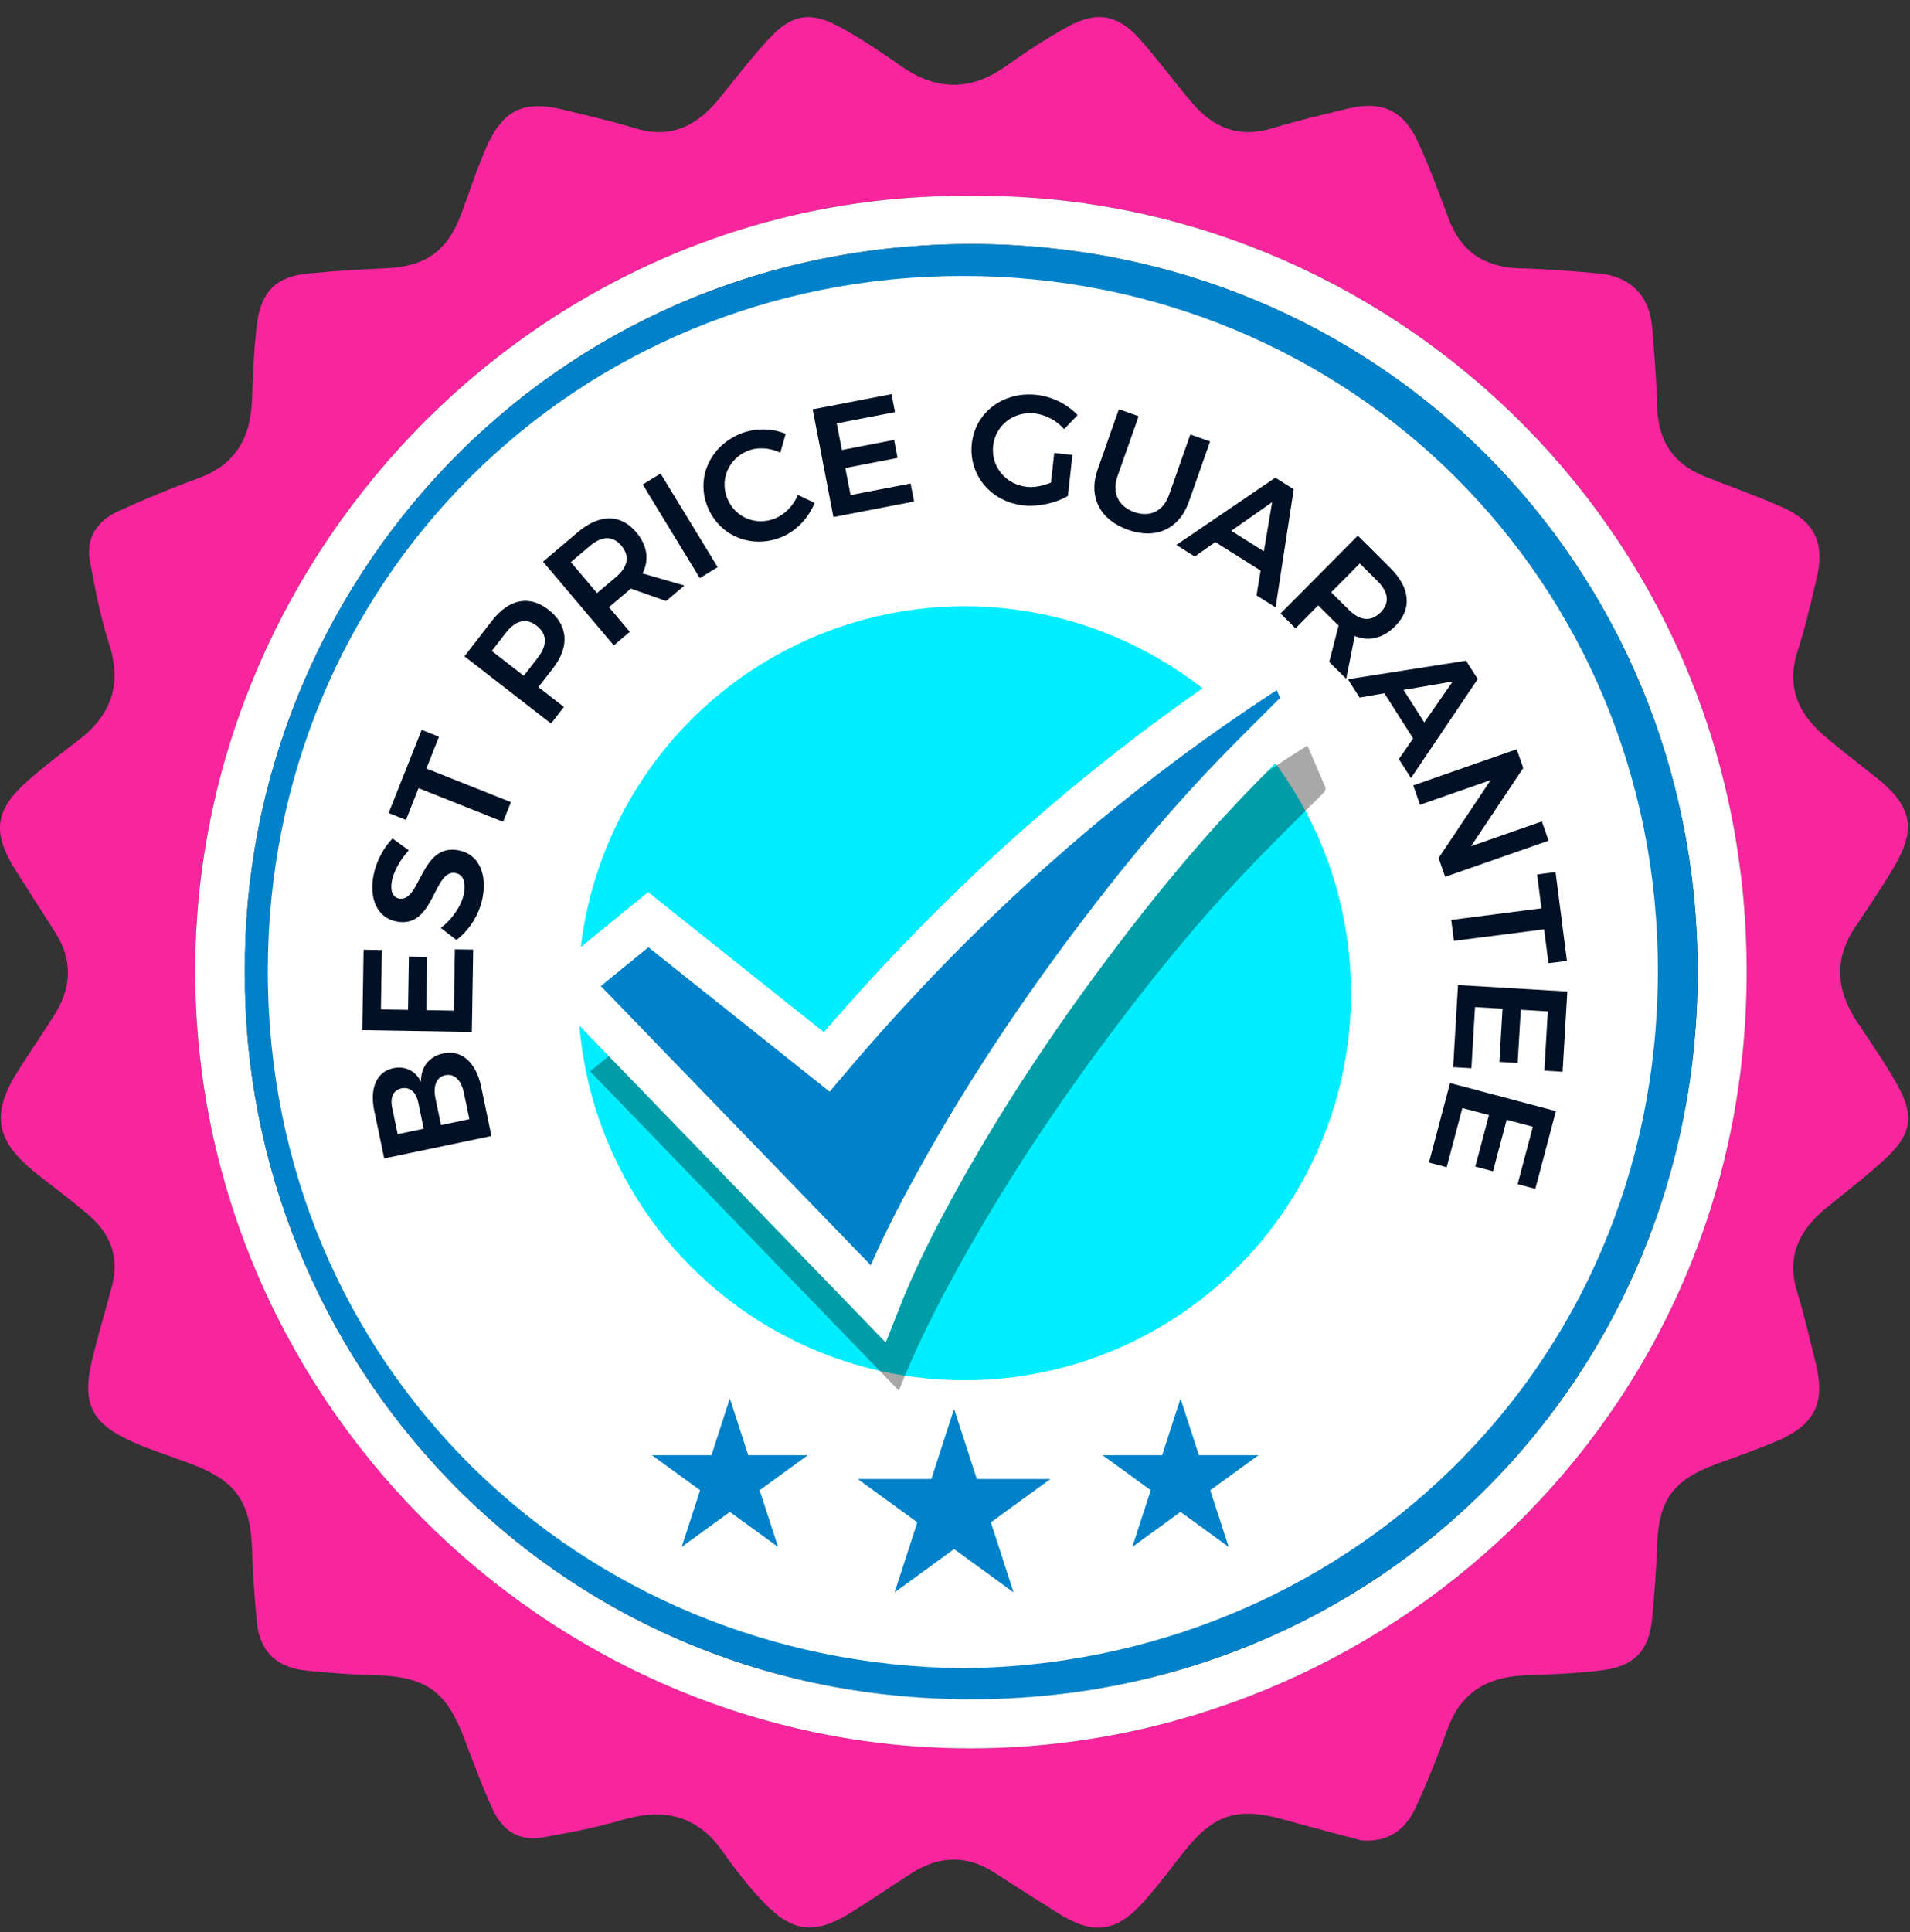 <svg width="89" height="90" viewBox="0 0 89 90" fill="none" xmlns="http://www.w3.org/2000/svg">
<rect x="0" y="0" width="89" height="90" fill="#333333" stroke="none"/>
<ellipse cx="45.244" cy="45.312" rx="33.827" ry="33.86" fill="white"/>
<path d="M63.429 85.729C62.224 85.406 61.016 85.096 59.815 84.758C57.663 84.154 56.534 84.517 55.159 86.27C54.559 87.035 53.979 87.818 53.334 88.543C52.013 90.027 50.956 90.16 49.281 89.109C48.286 88.485 47.299 87.849 46.311 87.215C45.005 86.376 43.713 86.459 42.438 87.279C41.484 87.893 40.551 88.539 39.584 89.132C37.962 90.125 36.919 90.011 35.589 88.622C34.892 87.894 34.264 87.087 33.684 86.26C32.488 84.552 30.929 84.208 29.001 84.774C27.769 85.136 26.497 85.384 25.229 85.6C24.179 85.779 23.403 85.245 22.976 84.321C22.469 83.222 22.049 82.081 21.619 80.947C20.796 78.779 19.829 78.102 17.532 78.036C16.403 78.004 15.271 77.933 14.15 77.801C12.864 77.649 12.101 76.886 11.973 75.582C11.863 74.457 11.78 73.326 11.746 72.197C11.677 69.958 11.008 68.984 8.902 68.19C8.032 67.862 7.142 67.583 6.289 67.214C4.219 66.319 3.773 65.379 4.334 63.169C4.611 62.072 4.933 60.987 5.222 59.893C5.571 58.58 5.151 57.49 4.163 56.628C3.371 55.936 2.517 55.316 1.692 54.661C-0.221 53.139 -0.439 51.89 0.86 49.851C1.405 48.996 1.974 48.157 2.52 47.305C3.339 46.026 3.407 44.732 2.57 43.427C1.957 42.472 1.348 41.517 0.741 40.558C-0.393 38.766 -0.254 37.72 1.354 36.318C2.086 35.681 2.859 35.089 3.632 34.5C5.153 33.342 5.709 31.922 5.094 30.027C4.686 28.767 4.435 27.451 4.193 26.145C3.987 25.036 4.548 24.249 5.527 23.806C6.742 23.257 7.974 22.739 9.227 22.286C10.943 21.667 11.672 20.425 11.741 18.672C11.789 17.461 11.826 16.244 11.983 15.045C12.177 13.555 12.907 12.879 14.352 12.741C15.559 12.625 16.773 12.549 17.985 12.497C19.807 12.42 20.828 11.716 21.475 10.015C21.877 8.957 22.213 7.87 22.674 6.838C23.454 5.09 24.437 4.653 26.286 5.118C27.382 5.394 28.492 5.631 29.57 5.968C31.248 6.492 32.48 5.87 33.514 4.592C34.278 3.648 35.02 2.681 35.844 1.791C36.883 0.667 37.764 0.514 39.097 1.24C40.09 1.78 41.038 2.411 41.964 3.063C43.624 4.231 45.236 4.256 46.899 3.064C47.82 2.405 48.775 1.783 49.766 1.237C51.112 0.497 52.097 0.679 53.124 1.837C53.957 2.776 54.704 3.79 55.512 4.752C56.511 5.94 57.721 6.457 59.289 5.975C60.446 5.62 61.629 5.343 62.807 5.059C64.374 4.681 65.383 5.126 66.067 6.6C66.61 7.771 67.051 8.992 67.507 10.203C68.093 11.762 69.221 12.463 70.86 12.502C72.072 12.529 73.284 12.63 74.493 12.738C75.965 12.87 76.86 13.768 76.983 15.233C77.089 16.484 77.186 17.737 77.222 18.991C77.267 20.541 77.97 21.605 79.401 22.181C80.638 22.679 81.904 23.11 83.117 23.661C84.586 24.329 85.034 25.347 84.652 26.93C84.378 28.069 84.123 29.218 83.762 30.331C83.237 31.944 83.757 33.196 84.961 34.237C85.758 34.925 86.597 35.563 87.421 36.217C89.093 37.544 89.317 38.602 88.241 40.412C87.683 41.351 87.069 42.259 86.457 43.166C85.45 44.66 85.554 46.121 86.522 47.585C87.169 48.564 87.848 49.528 88.417 50.552C89.222 51.999 89.067 52.861 87.829 53.998C86.965 54.791 86.033 55.511 85.12 56.249C83.842 57.283 83.222 58.518 83.745 60.197C84.081 61.276 84.323 62.385 84.602 63.482C85.065 65.306 84.59 66.343 82.875 67.094C81.913 67.514 80.914 67.851 79.928 68.216C77.969 68.943 77.299 69.878 77.221 71.917C77.176 73.09 77.094 74.263 76.98 75.431C76.838 76.878 76.166 77.606 74.676 77.801C73.478 77.957 72.262 77.995 71.052 78.043C69.301 78.111 68.057 78.842 67.443 80.562C67.008 81.78 66.519 82.982 65.985 84.16C65.506 85.216 64.709 85.834 63.429 85.729ZM45.261 9.128C25.439 8.917 9.309 25.359 9.1 44.855C8.884 64.92 25.347 81.419 45.181 81.443C64.291 81.465 81.404 66.171 81.39 45.241C81.376 24.295 64.256 8.921 45.261 9.128Z" fill="#F9259E"/>
<path d="M45.261 9.128C64.256 8.921 81.376 24.295 81.39 45.241C81.404 66.171 64.291 81.465 45.181 81.443C25.347 81.42 8.884 64.92 9.1 44.856C9.309 25.359 25.439 8.917 45.261 9.128ZM11.41 45.282C11.32 63.174 25.518 79.107 45.175 79.155C64.215 79.201 79.149 64.142 79.106 45.179C79.064 26.348 64.234 11.365 45.254 11.369C25.525 11.372 11.297 27.367 11.41 45.282Z" fill="white"/>
<path d="M11.41 45.282C11.296 27.367 25.524 11.373 45.254 11.369C64.233 11.365 79.063 26.348 79.106 45.179C79.148 64.142 64.214 79.201 45.175 79.155C25.517 79.107 11.32 63.174 11.41 45.282ZM44.904 77.708C62.386 77.54 77.196 63.986 77.252 45.311C77.306 27.027 62.841 12.864 44.884 12.854C26.821 12.844 12.463 27.09 12.479 45.27C12.495 63.631 27.018 77.559 44.904 77.708Z" fill="#0082CA"/>
<path d="M18.329 49.757C18.878 49.642 19.368 49.883 19.617 50.398C19.599 49.708 19.994 49.207 20.658 49.069C21.514 48.889 22.183 49.487 22.422 50.631L22.899 52.917L17.903 53.962L17.439 51.74C17.217 50.676 17.558 49.918 18.329 49.757ZM18.704 50.7C18.326 50.779 18.167 51.126 18.277 51.617L18.531 52.832L19.744 52.578L19.49 51.363C19.388 50.87 19.096 50.618 18.704 50.7ZM20.744 50.087C20.337 50.172 20.163 50.589 20.297 51.194L20.55 52.409L21.871 52.133L21.618 50.919C21.498 50.31 21.172 49.998 20.744 50.087Z" fill="#001125"/>
<path d="M16.942 44.241L17.795 44.255L17.75 47.022L19.012 47.042L19.052 44.56L19.905 44.574L19.865 47.056L21.149 47.077L21.195 44.223L22.049 44.236L21.986 48.069L16.881 47.986L16.942 44.241Z" fill="#001125"/>
<path d="M18.264 41.018C18.176 41.47 18.283 41.796 18.591 41.856C19.608 42.055 19.583 39.252 21.379 39.612C22.317 39.795 22.701 40.72 22.485 41.823C22.328 42.626 21.854 43.344 21.269 43.787L20.538 43.227C21.097 42.801 21.51 42.175 21.615 41.637C21.72 41.1 21.583 40.738 21.232 40.67C20.186 40.464 20.253 43.276 18.471 42.926C17.597 42.755 17.186 41.893 17.406 40.768C17.536 40.101 17.882 39.477 18.291 39.059L19.046 39.608C18.618 40.083 18.34 40.631 18.264 41.018Z" fill="#001125"/>
<path d="M19.647 33.999L20.454 34.319L19.867 35.799L23.807 37.365L23.444 38.282L19.503 36.715L18.916 38.195L18.109 37.874L19.647 33.999Z" fill="#001125"/>
<path d="M25.55 28.396C26.472 29.112 26.557 30.11 25.771 31.126L25.088 32.008L26.276 32.93L25.677 33.703L21.642 30.574L22.923 28.917C23.71 27.902 24.662 27.708 25.55 28.396ZM25.006 29.147C24.51 28.763 24.014 28.904 23.567 29.481L22.915 30.323L24.408 31.481L25.059 30.639C25.506 30.062 25.513 29.54 25.006 29.147Z" fill="#001125"/>
<path d="M31.039 27.998L29.391 27.416C29.351 27.459 29.306 27.496 29.256 27.539L28.377 28.284L29.347 29.431L28.602 30.063L25.304 26.164L26.929 24.787C27.936 23.934 28.919 23.933 29.644 24.79C30.163 25.403 30.262 26.074 29.941 26.71L31.89 27.276L31.039 27.998ZM27.821 27.626L28.7 26.882C29.256 26.41 29.365 25.906 28.951 25.416C28.546 24.937 28.036 24.967 27.48 25.439L26.601 26.184L27.821 27.626Z" fill="#001125"/>
<path d="M30.782 22.058L33.441 26.42L32.608 26.929L29.948 22.567L30.782 22.058Z" fill="#001125"/>
<path d="M34.825 21.01C33.937 21.381 33.53 22.358 33.896 23.234C34.264 24.116 35.244 24.514 36.132 24.142C36.583 23.954 36.974 23.545 37.18 23.055L37.959 23.425C37.68 24.119 37.119 24.726 36.439 25.01C35.053 25.59 33.547 24.994 32.98 23.633C32.417 22.286 33.07 20.802 34.477 20.214C35.149 19.932 35.957 19.935 36.609 20.208L36.359 21.088C35.866 20.851 35.289 20.815 34.825 21.01Z" fill="#001125"/>
<path d="M41.541 18.36L41.702 19.199L38.989 19.722L39.228 20.962L41.662 20.492L41.823 21.331L39.389 21.801L39.632 23.061L42.431 22.522L42.593 23.36L38.834 24.085L37.868 19.068L41.541 18.36Z" fill="#001125"/>
<path d="M49.124 21.1L49.972 21.194L49.761 23.102C49.196 23.436 48.384 23.618 47.681 23.54C46.166 23.373 45.123 22.119 45.284 20.66C45.445 19.202 46.756 18.223 48.307 18.395C49.04 18.476 49.755 18.842 50.214 19.34L49.584 19.991C49.239 19.593 48.727 19.316 48.212 19.259C47.233 19.15 46.383 19.812 46.277 20.77C46.17 21.735 46.863 22.569 47.842 22.677C48.19 22.716 48.602 22.636 48.972 22.479L49.124 21.1Z" fill="#001125"/>
<path d="M52.853 23.853C53.583 24.111 54.203 23.819 54.475 23.048L55.465 20.239L56.387 20.565L55.397 23.373C54.95 24.64 53.869 25.141 52.562 24.68C51.249 24.216 50.7 23.14 51.146 21.872L52.136 19.064L53.058 19.389L52.067 22.198C51.799 22.962 52.124 23.596 52.853 23.853Z" fill="#001125"/>
<path d="M58.74 26.579L56.63 25.25L55.672 25.924L54.815 25.384L59.426 22.251L60.284 22.791L59.438 28.294L58.549 27.734L58.74 26.579ZM58.891 25.682L59.278 23.391L57.372 24.726L58.891 25.682Z" fill="#001125"/>
<path d="M61.938 30.834L62.376 29.138C62.329 29.102 62.288 29.061 62.241 29.014L61.423 28.201L60.364 29.269L59.67 28.579L63.269 24.951L64.781 26.454C65.719 27.385 65.805 28.366 65.013 29.165C64.447 29.735 63.787 29.892 63.126 29.626L62.731 31.621L61.938 30.834ZM62.03 27.59L62.848 28.402C63.366 28.917 63.877 28.983 64.33 28.526C64.772 28.081 64.698 27.575 64.18 27.06L63.361 26.247L62.03 27.59Z" fill="#001125"/>
<path d="M65.848 34.398L64.506 32.294L63.353 32.494L62.808 31.64L68.313 30.778L68.859 31.632L65.747 36.245L65.182 35.36L65.848 34.398ZM66.366 33.65L67.694 31.745L65.401 32.138L66.366 33.65Z" fill="#001125"/>
<path d="M70.978 35.777L68.548 39.417L71.847 38.265L72.159 39.161L67.34 40.845L67.034 39.97L69.46 36.339L66.169 37.489L65.853 36.586L70.674 34.902L70.978 35.777Z" fill="#001125"/>
<path d="M73.014 44.759L72.153 44.869L71.951 43.29L67.748 43.83L67.623 42.852L71.826 42.312L71.624 40.734L72.484 40.623L73.014 44.759Z" fill="#001125"/>
<path d="M72.812 49.925L71.961 49.874L72.124 47.113L70.864 47.038L70.718 49.515L69.867 49.465L70.013 46.988L68.732 46.912L68.563 49.761L67.712 49.71L67.938 45.885L73.033 46.187L72.812 49.925Z" fill="#001125"/>
<path d="M71.541 55.379L70.717 55.16L71.425 52.486L70.206 52.162L69.57 54.561L68.745 54.342L69.381 51.943L68.141 51.614L67.41 54.373L66.585 54.154L67.567 50.45L72.501 51.759L71.541 55.379Z" fill="#001125"/>
<ellipse cx="44.944" cy="46.269" rx="18.01" ry="18.028" fill="#00EEFF"/>
<path d="M44.457 65.632L45.517 68.896H48.946L46.172 70.914L47.231 74.178L44.457 72.16L41.683 74.178L42.743 70.914L39.969 68.896H43.398L44.457 65.632Z" fill="#0082CA"/>
<path d="M55.008 65.145L55.865 67.786H58.64L56.395 69.418L57.253 72.059L55.008 70.427L52.764 72.059L53.621 69.418L51.377 67.786H54.151L55.008 65.145Z" fill="#0082CA"/>
<path d="M34.009 65.145L34.867 67.786H37.641L35.396 69.418L36.254 72.059L34.009 70.427L31.765 72.059L32.622 69.418L30.378 67.786H33.152L34.009 65.145Z" fill="#0082CA"/>
<g opacity="0.34">
<path d="M41.883 64.783C37.077 59.814 32.294 54.869 27.494 49.906L31.181 46.901L39.492 53.524C45.695 46.191 52.772 39.868 60.912 34.733C60.946 34.799 60.975 34.849 60.998 34.902C61.242 35.474 61.481 36.047 61.733 36.615C61.792 36.749 61.777 36.825 61.671 36.931C60.41 38.196 59.132 39.444 57.906 40.743C55.837 42.933 53.931 45.265 52.113 47.667C49.175 51.549 46.496 55.6 44.187 59.891C43.339 61.467 42.555 63.073 41.883 64.783Z" fill="black"/>
</g>
<path d="M40.91 60.724C36.104 55.754 31.321 50.81 26.521 45.847L30.208 42.842L38.52 49.465C44.723 42.132 51.799 35.809 59.94 30.674C59.973 30.74 60.002 30.79 60.025 30.843C60.269 31.414 60.508 31.988 60.76 32.556C60.819 32.689 60.805 32.765 60.698 32.872C59.438 34.137 58.159 35.385 56.934 36.683C54.865 38.874 52.959 41.205 51.141 43.608C48.202 47.49 45.523 51.541 43.215 55.832C42.367 57.408 41.582 59.014 40.91 60.724Z" fill="#0082CA" stroke="white" stroke-width="2"/>
</svg>
